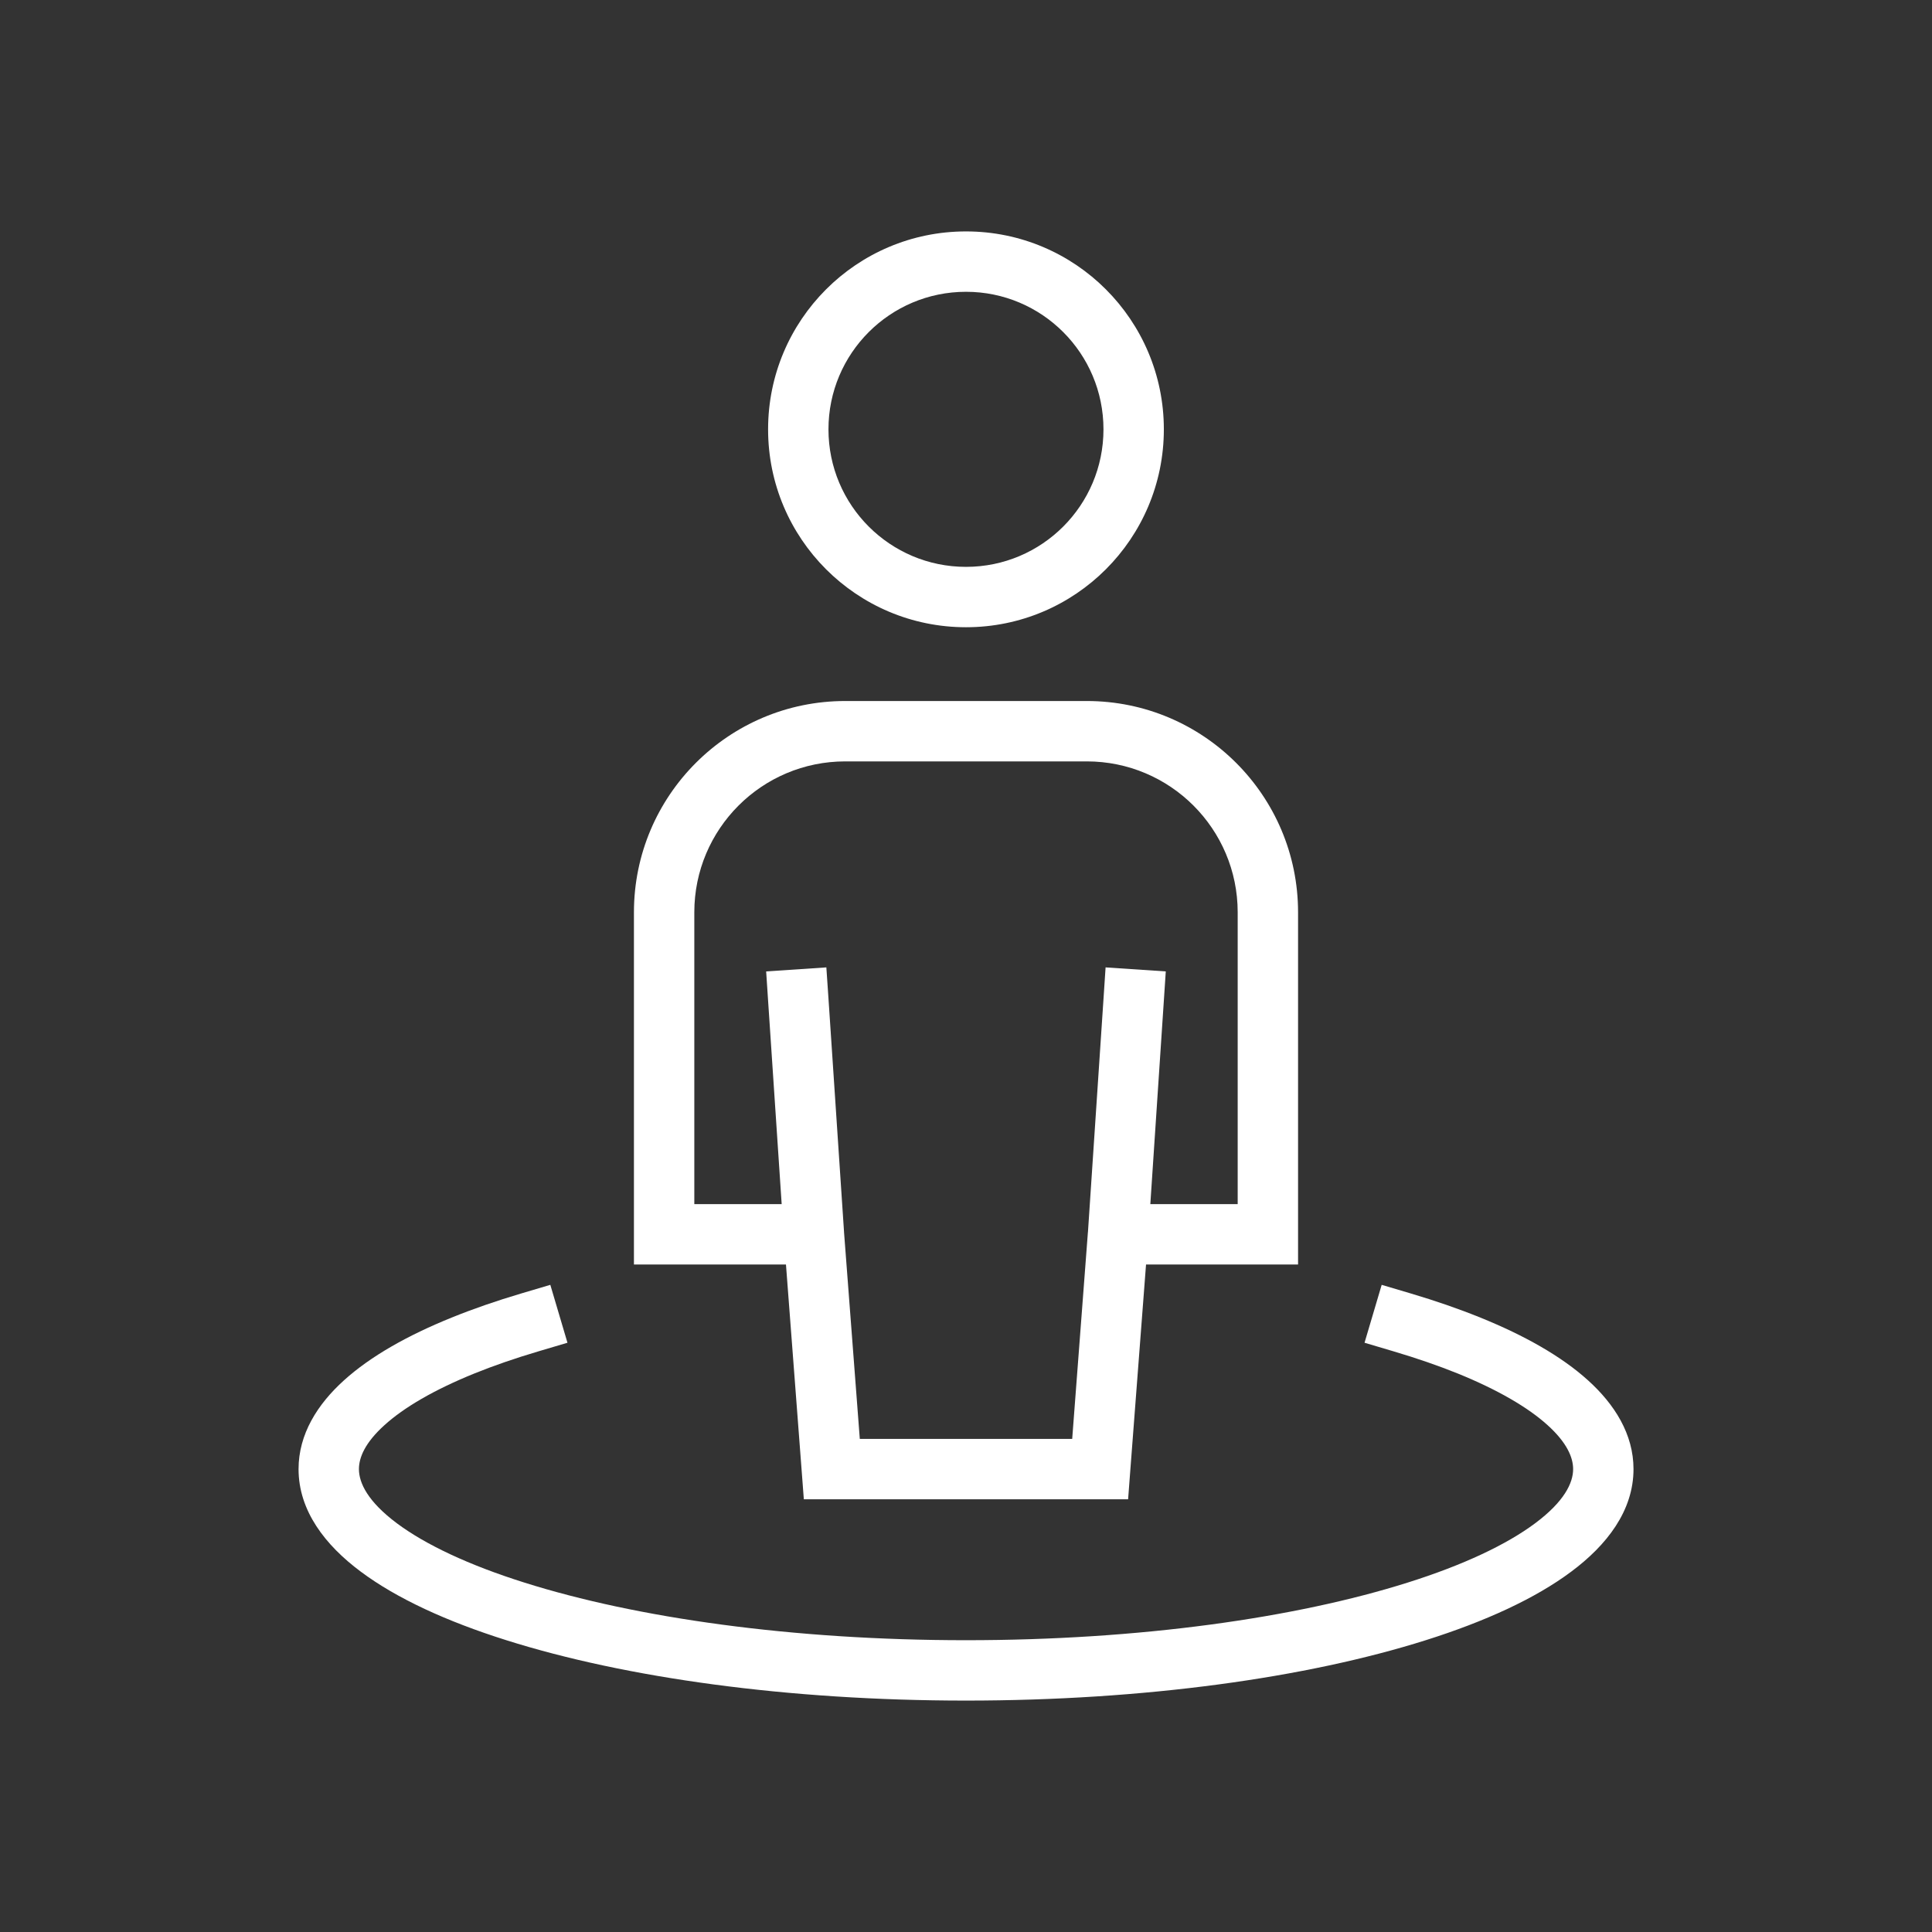<svg width="32" height="32" viewBox="0 0 32 32" fill="none" xmlns="http://www.w3.org/2000/svg">
<rect x="0" y="0" width="32" height="32" fill="#333333" stroke="none"/>
<path fill-rule="evenodd" clip-rule="evenodd" d="M12.722 7.111C12.722 5.301 14.189 3.833 16 3.833C17.81 3.833 19.277 5.301 19.277 7.111C19.277 8.921 17.81 10.389 16 10.389C14.189 10.389 12.722 8.921 12.722 7.111ZM16 4.833C14.742 4.833 13.722 5.853 13.722 7.111C13.722 8.369 14.742 9.389 16 9.389C17.258 9.389 18.277 8.369 18.277 7.111C18.277 5.853 17.258 4.833 16 4.833ZM10.5 15.111C10.5 13.178 12.067 11.611 14 11.611H18C19.933 11.611 21.5 13.178 21.5 15.111V20.444V20.944H21H18.982L18.72 24.371L18.685 24.833H18.222H13.777H13.314L13.279 24.371L13.018 20.944H11H10.5V20.444V15.111ZM12.947 19.944L12.723 16.589L12.69 16.09L13.687 16.023L13.721 16.522L13.98 20.406L13.98 20.411L14.241 23.833H17.759L18.019 20.411L18.02 20.406L18.279 16.522L18.312 16.023L19.309 16.09L19.276 16.589L19.053 19.944H20.5V15.111C20.5 13.73 19.381 12.611 18 12.611H14C12.619 12.611 11.5 13.73 11.5 15.111V19.944H12.947ZM9.399 22.24L8.92 22.382C8.532 22.497 8.176 22.62 7.855 22.75C7.187 23.021 6.69 23.313 6.369 23.604C6.046 23.895 5.945 24.141 5.945 24.333C5.945 24.563 6.093 24.871 6.573 25.23C7.045 25.582 7.759 25.921 8.687 26.213C10.536 26.797 13.122 27.167 16 27.167C18.878 27.167 21.464 26.797 23.314 26.213C24.241 25.921 24.955 25.582 25.427 25.23C25.908 24.871 26.056 24.563 26.056 24.333C26.056 24.141 25.954 23.895 25.632 23.604C25.31 23.313 24.813 23.021 24.146 22.75C23.824 22.62 23.468 22.497 23.08 22.382L22.601 22.24L22.885 21.281L23.364 21.423C23.779 21.546 24.166 21.68 24.521 21.824C25.247 22.118 25.861 22.463 26.302 22.862C26.742 23.259 27.056 23.754 27.056 24.333C27.056 25.024 26.613 25.593 26.025 26.031C25.429 26.477 24.597 26.857 23.615 27.167C21.644 27.79 18.952 28.167 16 28.167C13.049 28.167 10.357 27.79 8.386 27.167C7.403 26.857 6.572 26.477 5.975 26.031C5.387 25.593 4.945 25.024 4.945 24.333C4.945 23.754 5.258 23.259 5.698 22.862C6.139 22.463 6.753 22.118 7.479 21.824C7.834 21.68 8.221 21.546 8.636 21.423L9.115 21.281L9.399 22.24Z" fill="white"/>
</svg>

